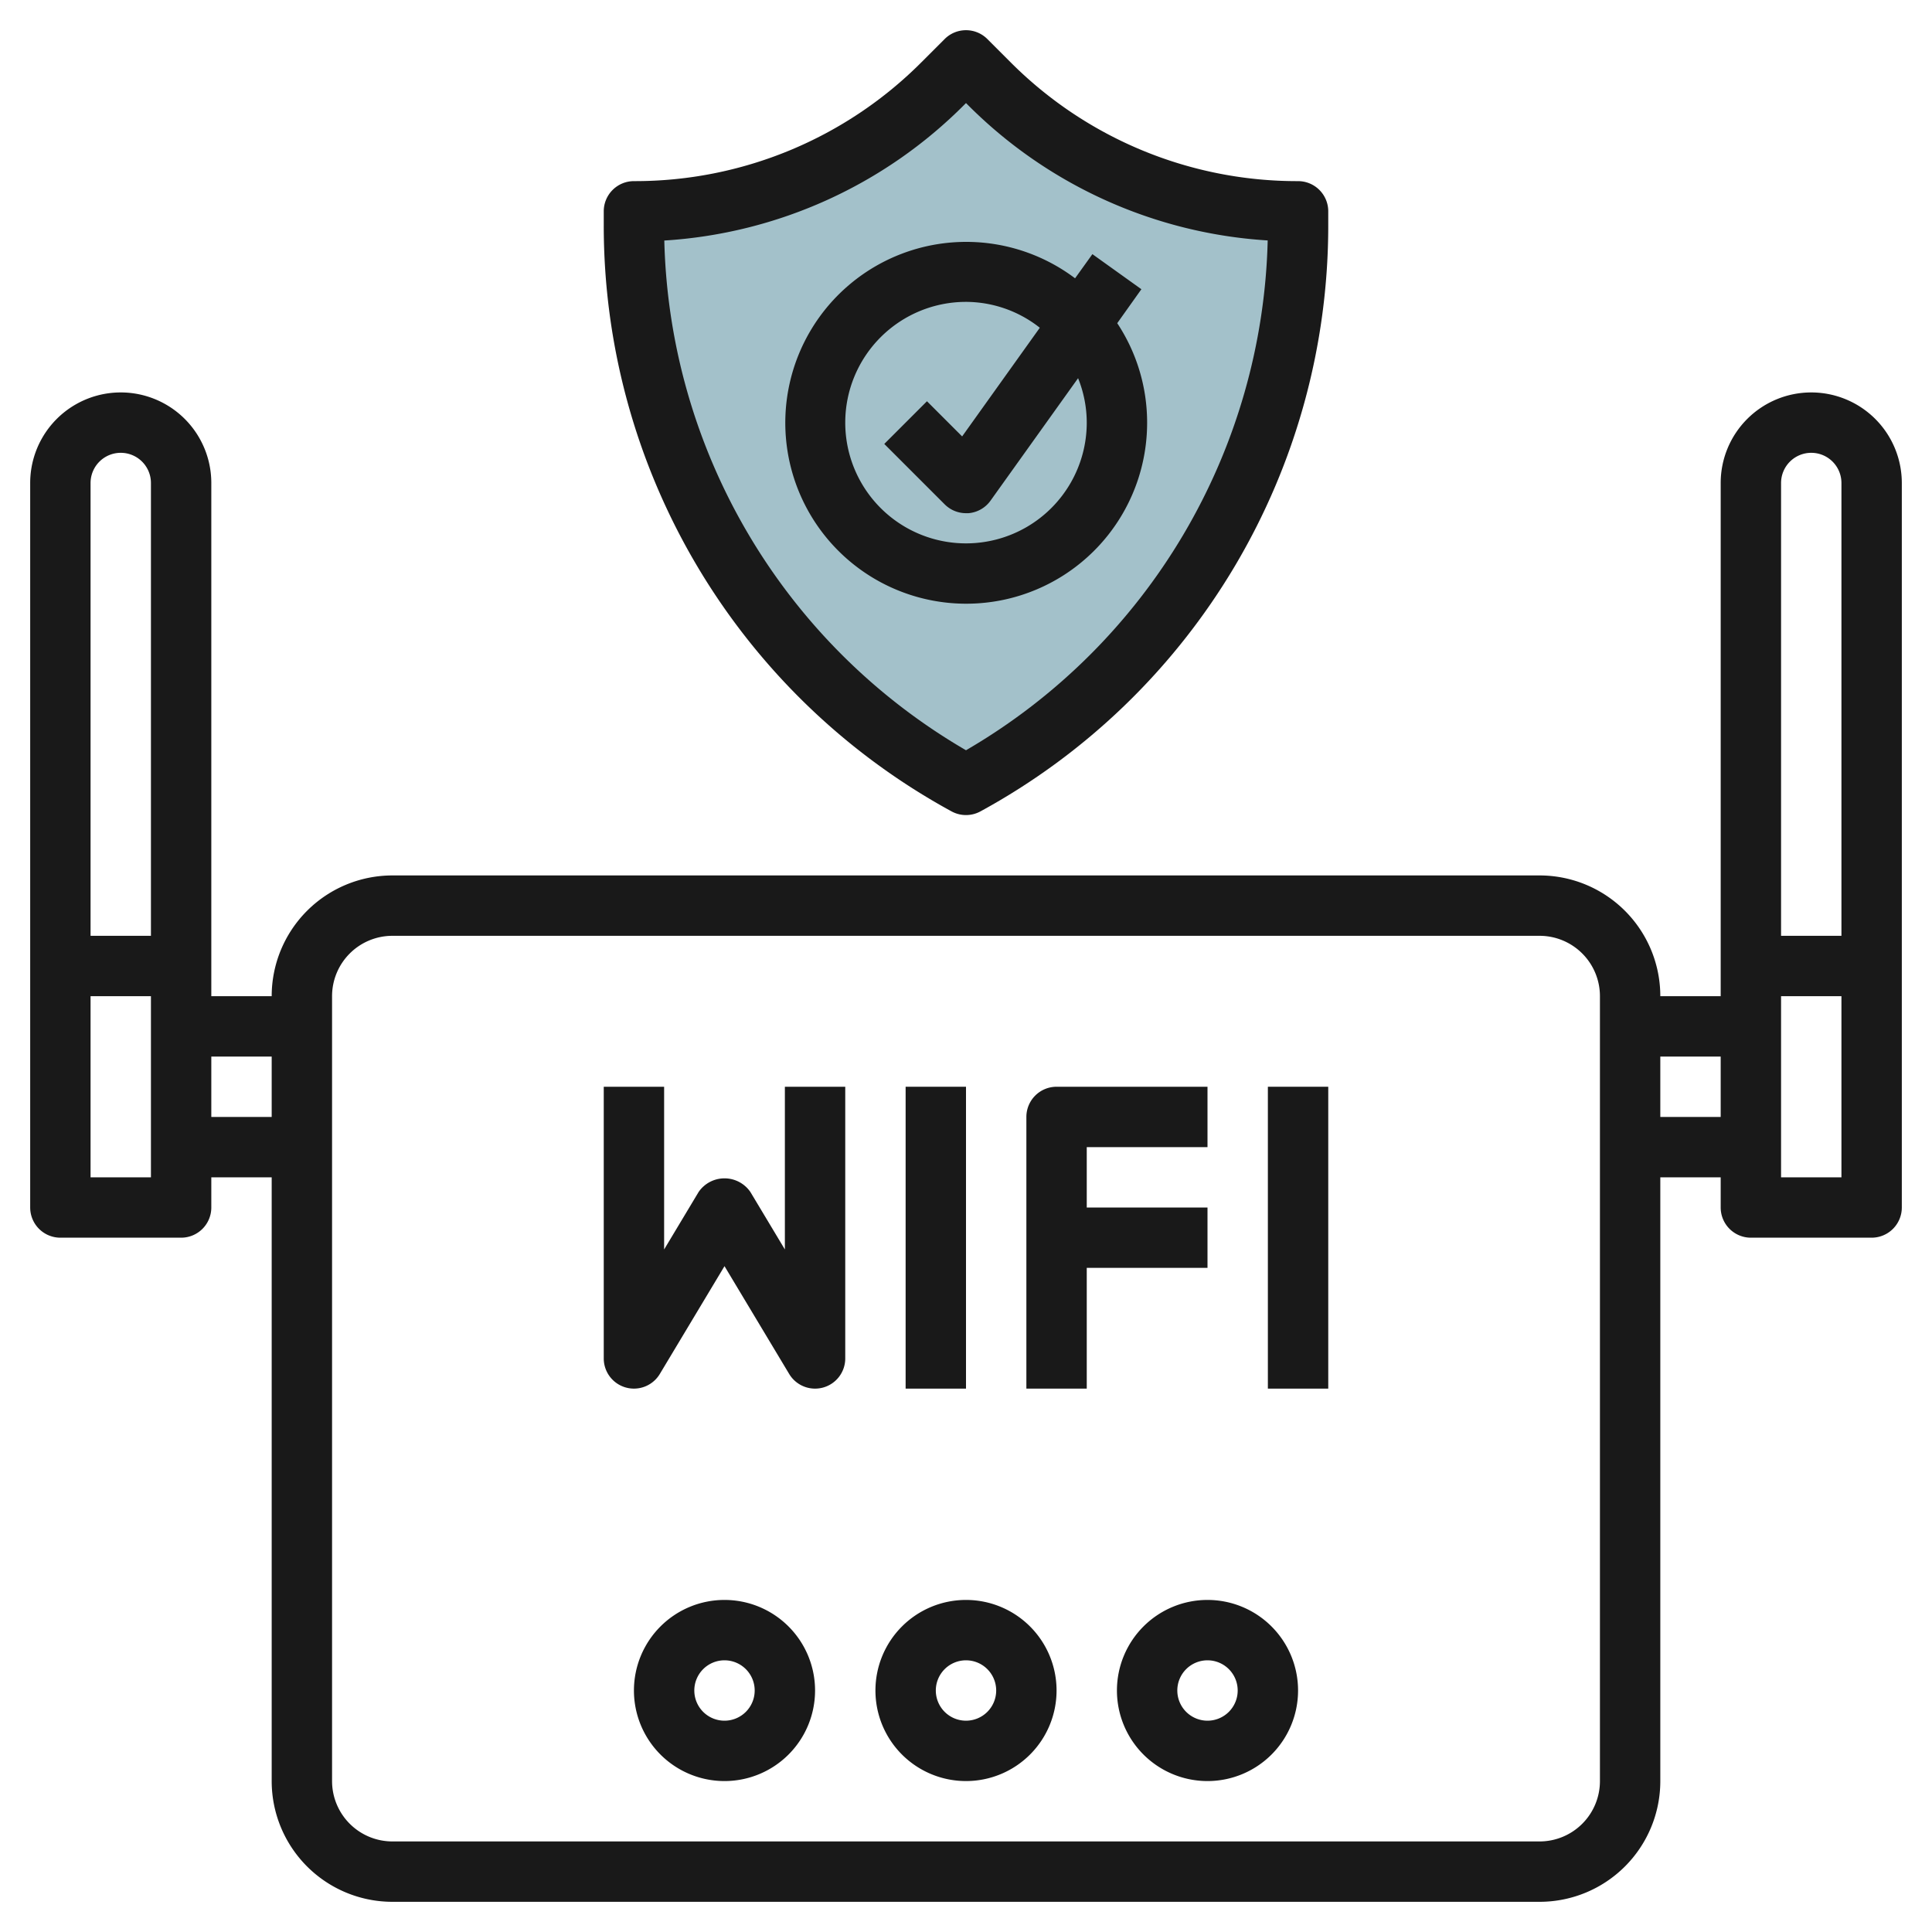 <svg id="Layer_3" height="512" viewBox="0 0 64 64" width="512" xmlns="http://www.w3.org/2000/svg" data-name="Layer 3"><path d="m43 7a14.485 14.485 0 0 1 -10.243-4.243l-.757-.757-.757.757a14.485 14.485 0 0 1 -10.243 4.243v.47a21.108 21.108 0 0 0 11 18.53 21.108 21.108 0 0 0 11-18.53z" fill="#a3c1ca"/><g fill="#191919"><path d="m60 13a3 3 0 0 0 -3 3v17h-2a4 4 0 0 0 -4-4h-38a4 4 0 0 0 -4 4h-2v-17a3 3 0 0 0 -6 0v24a1 1 0 0 0 1 1h4a1 1 0 0 0 1-1v-1h2v20a4 4 0 0 0 4 4h38a4 4 0 0 0 4-4v-20h2v1a1 1 0 0 0 1 1h4a1 1 0 0 0 1-1v-24a3 3 0 0 0 -3-3zm-56 2a1 1 0 0 1 1 1v15h-2v-15a1 1 0 0 1 1-1zm-1 24v-6h2v6zm4-2v-2h2v2zm46 22a2 2 0 0 1 -2 2h-38a2 2 0 0 1 -2-2v-26a2 2 0 0 1 2-2h38a2 2 0 0 1 2 2zm7-44a1 1 0 0 1 1 1v15h-2v-15a1 1 0 0 1 1-1zm-5 22v-2h2v2zm4 2v-6h2v6z"/><path d="m24 53a3 3 0 1 0 3 3 3 3 0 0 0 -3-3zm0 4a1 1 0 1 1 1-1 1 1 0 0 1 -1 1z"/><path d="m32 53a3 3 0 1 0 3 3 3 3 0 0 0 -3-3zm0 4a1 1 0 1 1 1-1 1 1 0 0 1 -1 1z"/><path d="m40 53a3 3 0 1 0 3 3 3 3 0 0 0 -3-3zm0 4a1 1 0 1 1 1-1 1 1 0 0 1 -1 1z"/><path d="m26 41.39-1.143-1.905a1.04 1.04 0 0 0 -1.714 0l-1.143 1.905v-5.39h-2v9a1 1 0 0 0 1.857.515l2.143-3.572 2.143 3.572a1 1 0 0 0 .857.485 1.016 1.016 0 0 0 .267-.036 1 1 0 0 0 .733-.964v-9h-2z"/><path d="m30 36h2v10h-2z"/><path d="m42 36h2v10h-2z"/><path d="m40 42v-2h-4v-2h4v-2h-5a1 1 0 0 0 -1 1v9h2v-4z"/><path d="m31.521 26.878a1 1 0 0 0 .958 0 22.1 22.1 0 0 0 11.521-19.408v-.47a1 1 0 0 0 -1-1 13.4 13.4 0 0 1 -9.535-3.949l-.758-.758a1 1 0 0 0 -1.414 0l-.758.758a13.4 13.4 0 0 1 -9.535 3.949 1 1 0 0 0 -1 1v.47a22.1 22.1 0 0 0 11.521 19.408zm.428-23.413.051-.051.051.051a15.367 15.367 0 0 0 9.943 4.5 20.093 20.093 0 0 1 -9.994 16.888 20.093 20.093 0 0 1 -9.994-16.885 15.367 15.367 0 0 0 9.943-4.503z"/><path d="m38 14a5.967 5.967 0 0 0 -.99-3.294l.8-1.125-1.623-1.162-.574.8a5.993 5.993 0 1 0 2.387 4.781zm-10 0a4 4 0 0 1 4-4 3.959 3.959 0 0 1 2.445.857l-2.573 3.6-1.165-1.165-1.414 1.414 2 2a1 1 0 0 0 .707.294h.082a1 1 0 0 0 .731-.416l2.9-4.056a3.96 3.96 0 0 1 .287 1.472 4 4 0 0 1 -8 0z"/></g></svg>